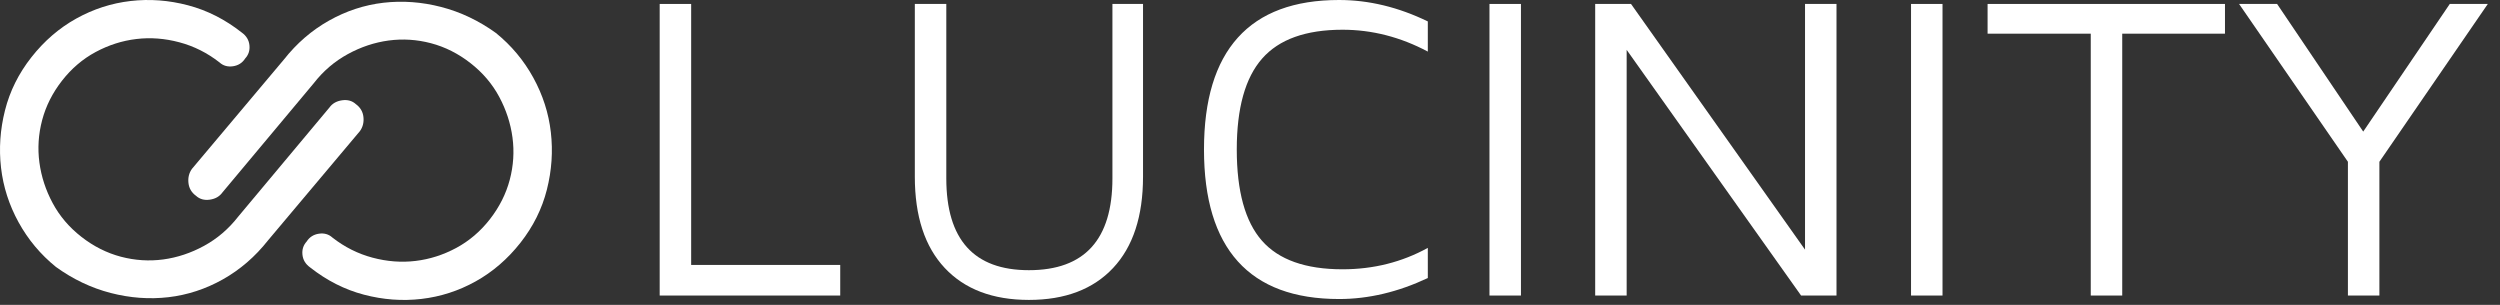 <svg viewBox="0 0 205 25" fill="none" xmlns="http://www.w3.org/2000/svg">
<rect x="0" y="0" width="205" height="25" fill="#333333" stroke="none"/>
<path d="M54.094 0.324H56.675V21.725H68.899V24.234H54.094V0.324Z" fill="white"/>
<path d="M84.372 24.593C81.409 24.593 79.108 23.72 77.471 21.976C75.834 20.231 75.016 17.734 75.016 14.484V0.324H77.597V14.627C77.597 19.646 79.855 22.155 84.372 22.155C88.936 22.155 91.219 19.646 91.219 14.627V0.324H93.728V14.484C93.728 17.734 92.91 20.231 91.273 21.976C89.636 23.72 87.335 24.593 84.372 24.593Z" fill="white"/>
<path d="M109.804 24.52C106.123 24.52 103.357 23.492 101.505 21.437C99.653 19.382 98.727 16.323 98.727 12.26C98.727 8.197 99.653 5.138 101.505 3.083C103.357 1.028 106.123 0 109.804 0C112.241 0 114.667 0.586 117.081 1.757V4.23C114.834 3.035 112.504 2.438 110.09 2.438C107.079 2.438 104.88 3.226 103.494 4.804C102.108 6.381 101.415 8.866 101.415 12.26C101.415 15.678 102.102 18.169 103.476 19.734C104.851 21.3 107.055 22.082 110.09 22.082C112.624 22.082 114.954 21.497 117.081 20.326V22.799C114.643 23.946 112.217 24.52 109.804 24.52Z" fill="white"/>
<path d="M124.718 0.324H122.137V24.234H124.718V0.324Z" fill="white"/>
<path d="M150.593 0.324V24.234H147.689L133.386 4.088V24.234H130.805V0.324H133.744L148.012 20.47V0.324H150.593Z" fill="white"/>
<path d="M159.286 0.324H156.705V24.234H159.286V0.324Z" fill="white"/>
<path d="M171.442 2.761H162.982V0.324H182.448V2.761H174.023V24.234H171.442V2.761Z" fill="white"/>
<path d="M195.11 13.265V24.234H192.529V13.265L183.604 0.324H186.722L193.784 10.791L200.882 0.324H204.001L195.11 13.265Z" fill="white"/>
<path d="M25.147 19.804C25.38 19.44 25.716 19.226 26.153 19.163C26.588 19.1 26.957 19.206 27.259 19.481C28.26 20.262 29.354 20.811 30.546 21.128C31.736 21.446 32.911 21.536 34.071 21.397C35.231 21.259 36.343 20.904 37.407 20.333C38.47 19.762 39.391 18.977 40.173 17.976C40.952 16.974 41.495 15.896 41.8 14.741C42.105 13.586 42.178 12.429 42.023 11.271C41.868 10.113 41.505 9.002 40.934 7.938C40.363 6.875 39.578 5.953 38.576 5.173C37.576 4.392 36.497 3.85 35.342 3.545C34.187 3.241 33.03 3.167 31.872 3.322C30.714 3.477 29.596 3.849 28.517 4.439C27.437 5.029 26.508 5.823 25.729 6.824L18.241 15.778C18.003 16.11 17.658 16.308 17.205 16.372C16.752 16.437 16.375 16.331 16.073 16.056C15.707 15.788 15.498 15.436 15.453 14.998C15.406 14.56 15.503 14.176 15.741 13.845L23.278 4.885C24.33 3.55 25.564 2.485 26.978 1.69C28.392 0.894 29.882 0.407 31.445 0.225C33.01 0.045 34.587 0.161 36.179 0.572C37.771 0.985 39.267 1.696 40.668 2.707C41.932 3.732 42.952 4.953 43.731 6.369C44.509 7.786 44.989 9.275 45.169 10.84C45.35 12.403 45.243 13.973 44.845 15.546C44.449 17.119 43.724 18.574 42.674 19.909C41.621 21.245 40.395 22.301 38.996 23.078C37.597 23.855 36.115 24.332 34.551 24.513C32.987 24.695 31.418 24.578 29.841 24.163C28.267 23.75 26.793 23.003 25.419 21.92C25.05 21.652 24.845 21.309 24.801 20.887C24.757 20.466 24.872 20.106 25.147 19.804Z" fill="white"/>
<path d="M20.107 4.792C19.874 5.156 19.539 5.37 19.101 5.434C18.667 5.496 18.297 5.39 17.996 5.115C16.995 4.334 15.901 3.785 14.708 3.468C13.519 3.15 12.343 3.06 11.183 3.199C10.023 3.337 8.911 3.692 7.847 4.263C6.784 4.834 5.863 5.619 5.082 6.621C4.302 7.622 3.76 8.699 3.455 9.855C3.15 11.01 3.076 12.167 3.231 13.325C3.386 14.483 3.749 15.594 4.32 16.658C4.891 17.722 5.677 18.643 6.678 19.423C7.679 20.204 8.757 20.745 9.912 21.051C11.068 21.355 12.224 21.429 13.382 21.275C14.541 21.119 15.659 20.747 16.737 20.158C17.817 19.567 18.746 18.773 19.526 17.772L27.014 8.817C27.251 8.486 27.597 8.288 28.049 8.224C28.503 8.159 28.88 8.265 29.181 8.54C29.548 8.808 29.756 9.16 29.802 9.598C29.848 10.035 29.752 10.42 29.514 10.751L21.977 19.711C20.925 21.047 19.691 22.111 18.277 22.907C16.863 23.702 15.373 24.189 13.809 24.371C12.245 24.551 10.668 24.435 9.075 24.024C7.483 23.611 5.987 22.899 4.587 21.889C3.322 20.864 2.302 19.644 1.523 18.227C0.745 16.811 0.266 15.32 0.085 13.756C-0.096 12.193 0.012 10.624 0.409 9.051C0.805 7.477 1.53 6.022 2.581 4.687C3.634 3.351 4.859 2.295 6.259 1.519C7.658 0.742 9.14 0.264 10.704 0.083C12.267 -0.099 13.837 0.018 15.413 0.433C16.988 0.846 18.462 1.594 19.835 2.676C20.204 2.944 20.41 3.287 20.454 3.709C20.498 4.13 20.383 4.49 20.107 4.792Z" fill="white"/>
</svg>

